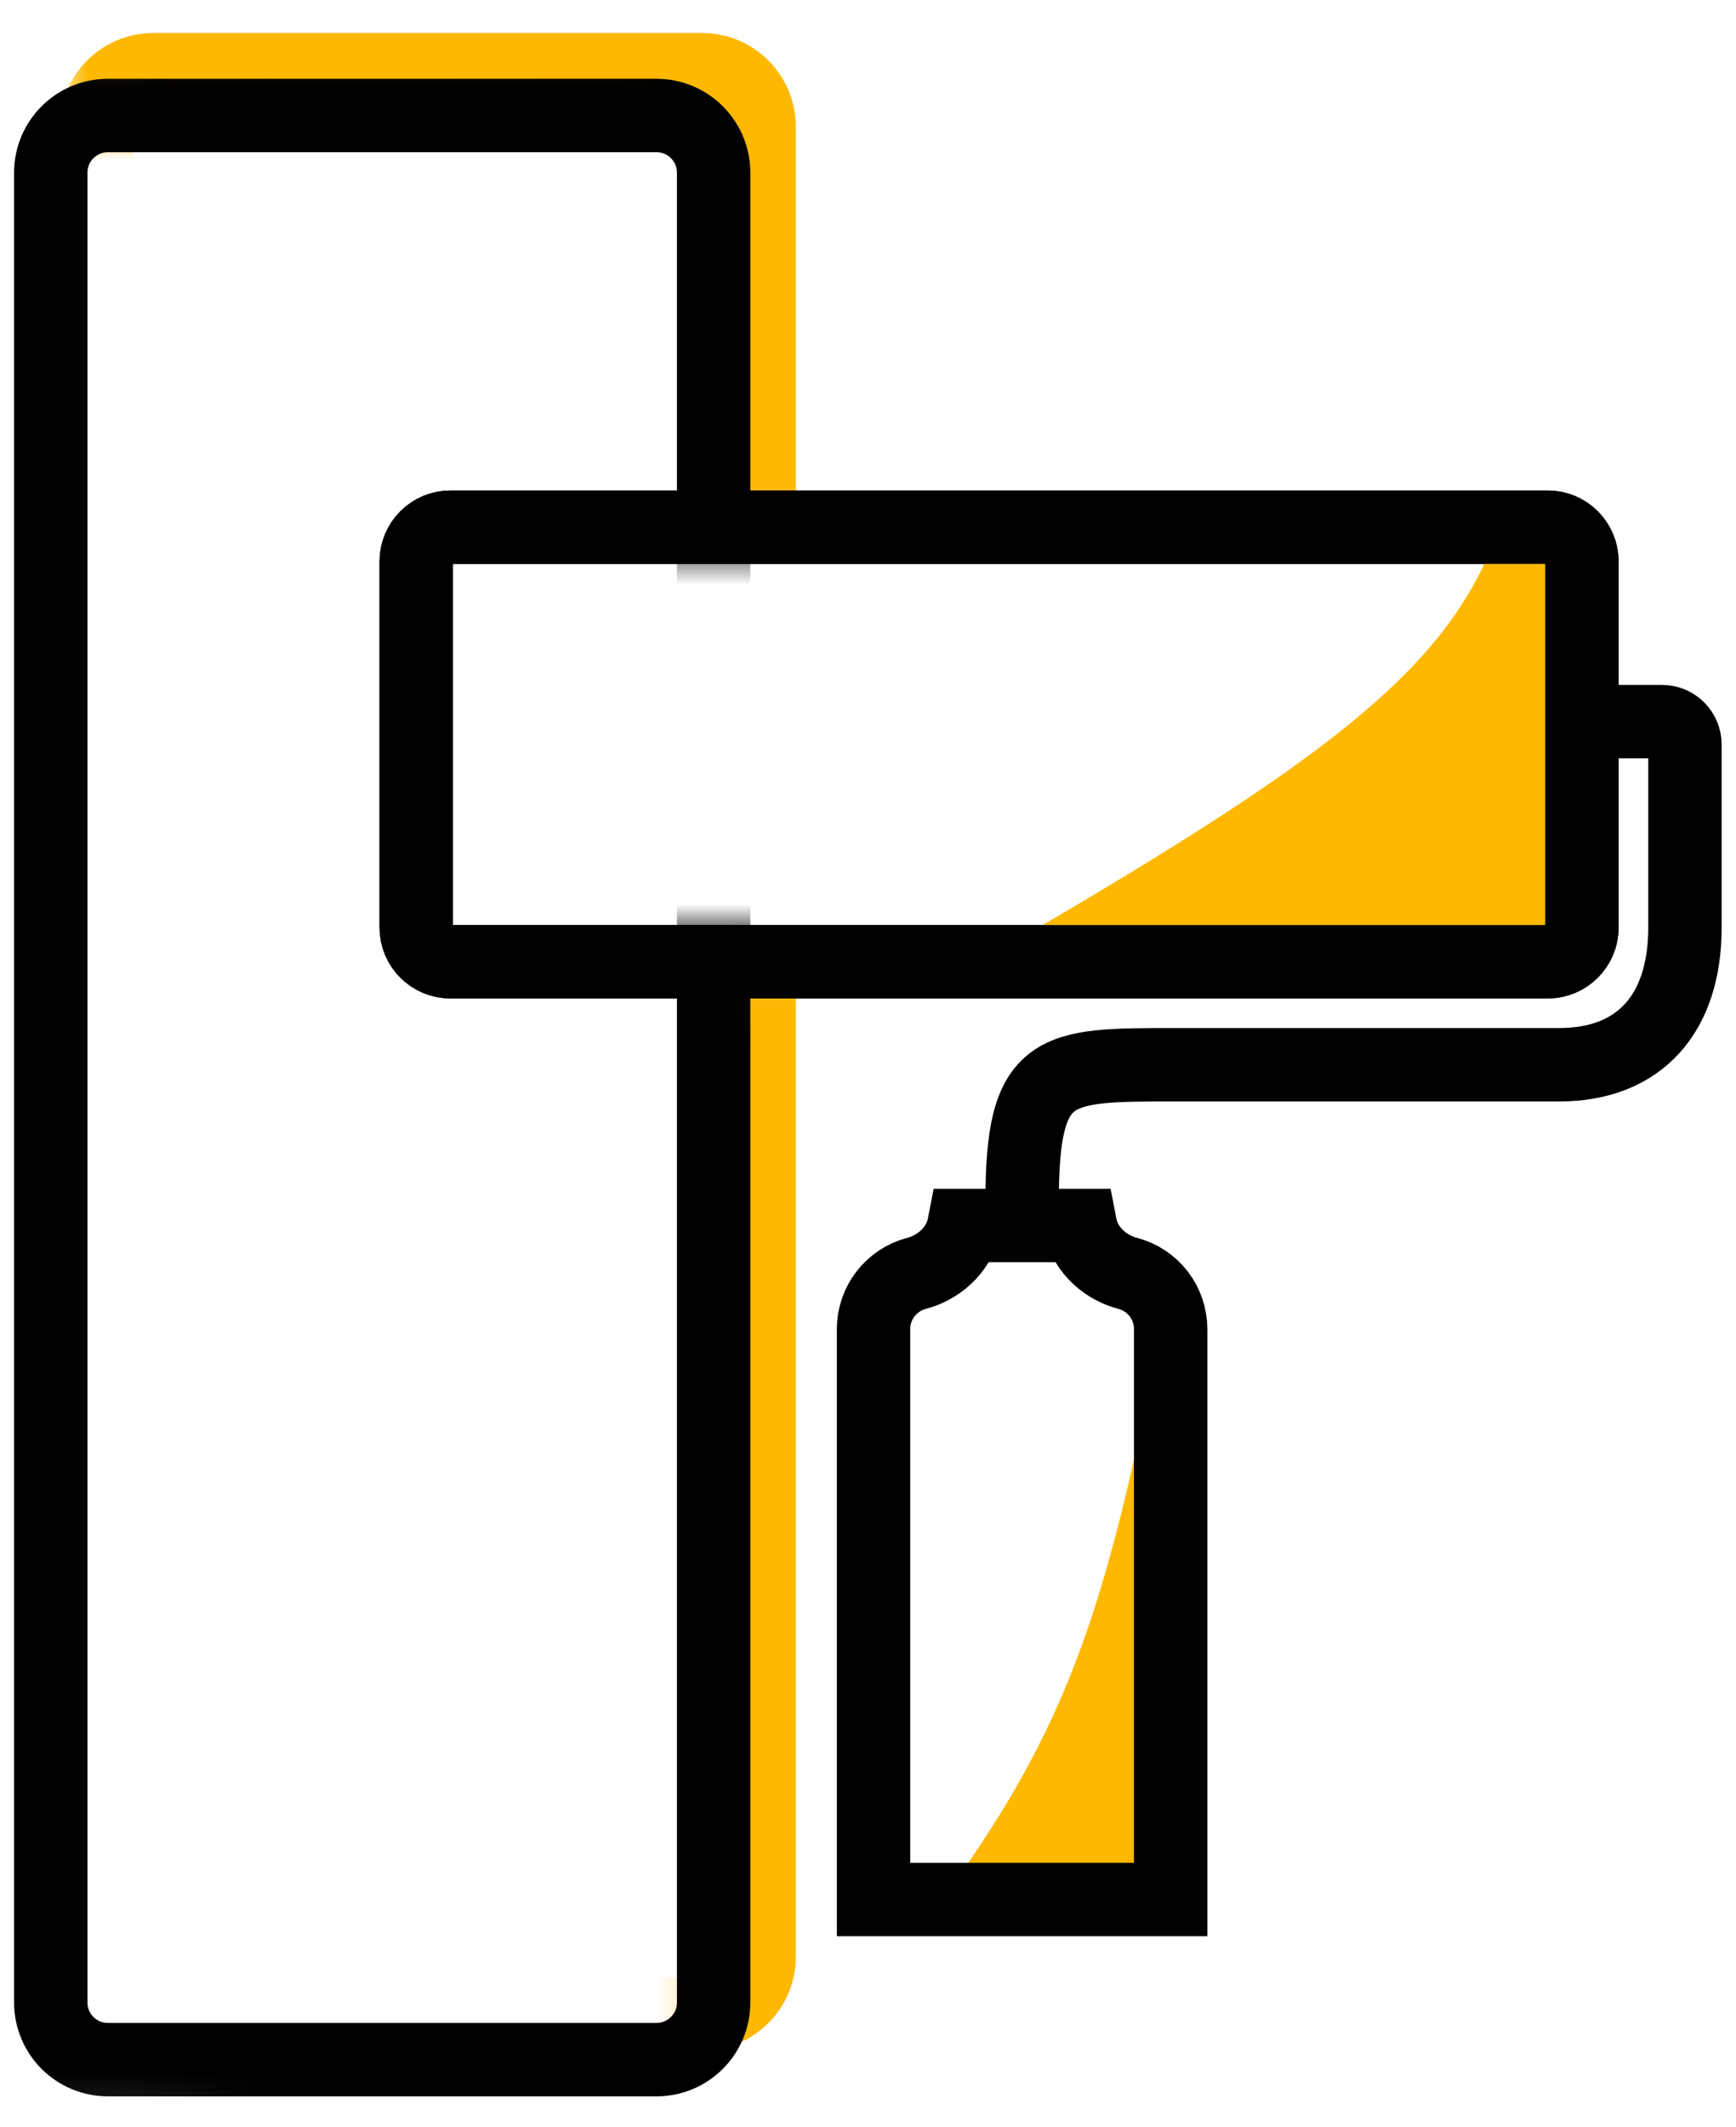 <svg  viewBox="0 0 49 60" fill="none" xmlns="http://www.w3.org/2000/svg">
<mask id="mask0_5256_2482" style="mask-type:alpha" maskUnits="userSpaceOnUse" x="1" y="-1" width="24" height="60">
<path d="M1.75 3.879V-0.291H24.331V14.871H19.749V3.879H1.75ZM23.349 27.129H19.749V58.419H23.349V27.129Z" fill="#D9D9D9"/>
</mask>
<g mask="url(#mask0_5256_2482)">
<path d="M21.428 55.192L21.428 3.579C21.428 2.688 20.706 1.966 19.815 1.966L4.331 1.966C3.44 1.966 2.718 2.688 2.718 3.579L2.718 55.192C2.718 56.083 3.44 56.805 4.331 56.805H19.815C20.706 56.805 21.428 56.083 21.428 55.192Z" stroke="#FFB800" stroke-width="2.071"/>
</g>
<mask id="mask1_5256_2482" style="mask-type:alpha" maskUnits="userSpaceOnUse" x="-5" y="0" width="31" height="62">
<path d="M22.722 15.194H17.561L11.109 19.711L10.464 32.614L15.948 26.485H21.754L23.689 44.872L25.302 58.42L20.786 61.001L-1.149 59.388L-4.375 1.646L22.722 1.001V15.194Z" fill="#D9D9D9" stroke="black" stroke-width="0.69"/>
</mask>
<g mask="url(#mask1_5256_2482)">
<path d="M20.143 56.483L20.143 4.871C20.143 3.98 19.421 3.258 18.53 3.258L3.046 3.258C2.155 3.258 1.433 3.98 1.433 4.871L1.433 56.483C1.433 57.374 2.155 58.096 3.046 58.096H18.53C19.421 58.096 20.143 57.374 20.143 56.483Z" stroke="black" stroke-width="2.071"/>
</g>
<path d="M28.85 33.904C28.85 30.012 29.727 30.033 33.201 30.033H44.011C46.269 30.033 47.559 28.603 47.559 26.162V21.001C47.559 20.829 47.491 20.665 47.37 20.544C47.249 20.423 47.085 20.355 46.914 20.355H45.301" stroke="black" stroke-width="2.071"/>
<path d="M43.684 14.87H12.716C12.181 14.87 11.748 15.304 11.748 15.838V26.161C11.748 26.695 12.181 27.128 12.716 27.128H43.684C44.218 27.128 44.651 26.695 44.651 26.161V15.838C44.651 15.304 44.218 14.87 43.684 14.87Z" stroke="black" stroke-width="2.071"/>
<path d="M28.203 26.806C37.236 21.579 40.564 19.054 42.074 15.515L44.655 14.87L44.977 26.806H28.203Z" fill="#FFB800"/>
<path d="M43.684 14.87H12.716C12.181 14.87 11.748 15.304 11.748 15.838V26.161C11.748 26.695 12.181 27.128 12.716 27.128H43.684C44.218 27.128 44.651 26.695 44.651 26.161V15.838C44.651 15.304 44.218 14.87 43.684 14.87Z" stroke="black" stroke-width="2.071"/>
<path d="M32.394 53.581V39.388C31.041 45.907 29.858 49.135 26.588 53.581H32.394Z" fill="#FFB800"/>
<path d="M24.656 37.499C24.654 37.138 24.772 36.787 24.992 36.5C25.212 36.214 25.521 36.008 25.87 35.917C26.43 35.774 27.063 35.308 27.207 34.567H30.493C30.636 35.308 31.269 35.774 31.829 35.917C32.179 36.008 32.488 36.214 32.708 36.5C32.927 36.787 33.045 37.138 33.043 37.499V53.579H24.656V37.499Z" stroke="black" stroke-width="2.071"/>
</svg>
